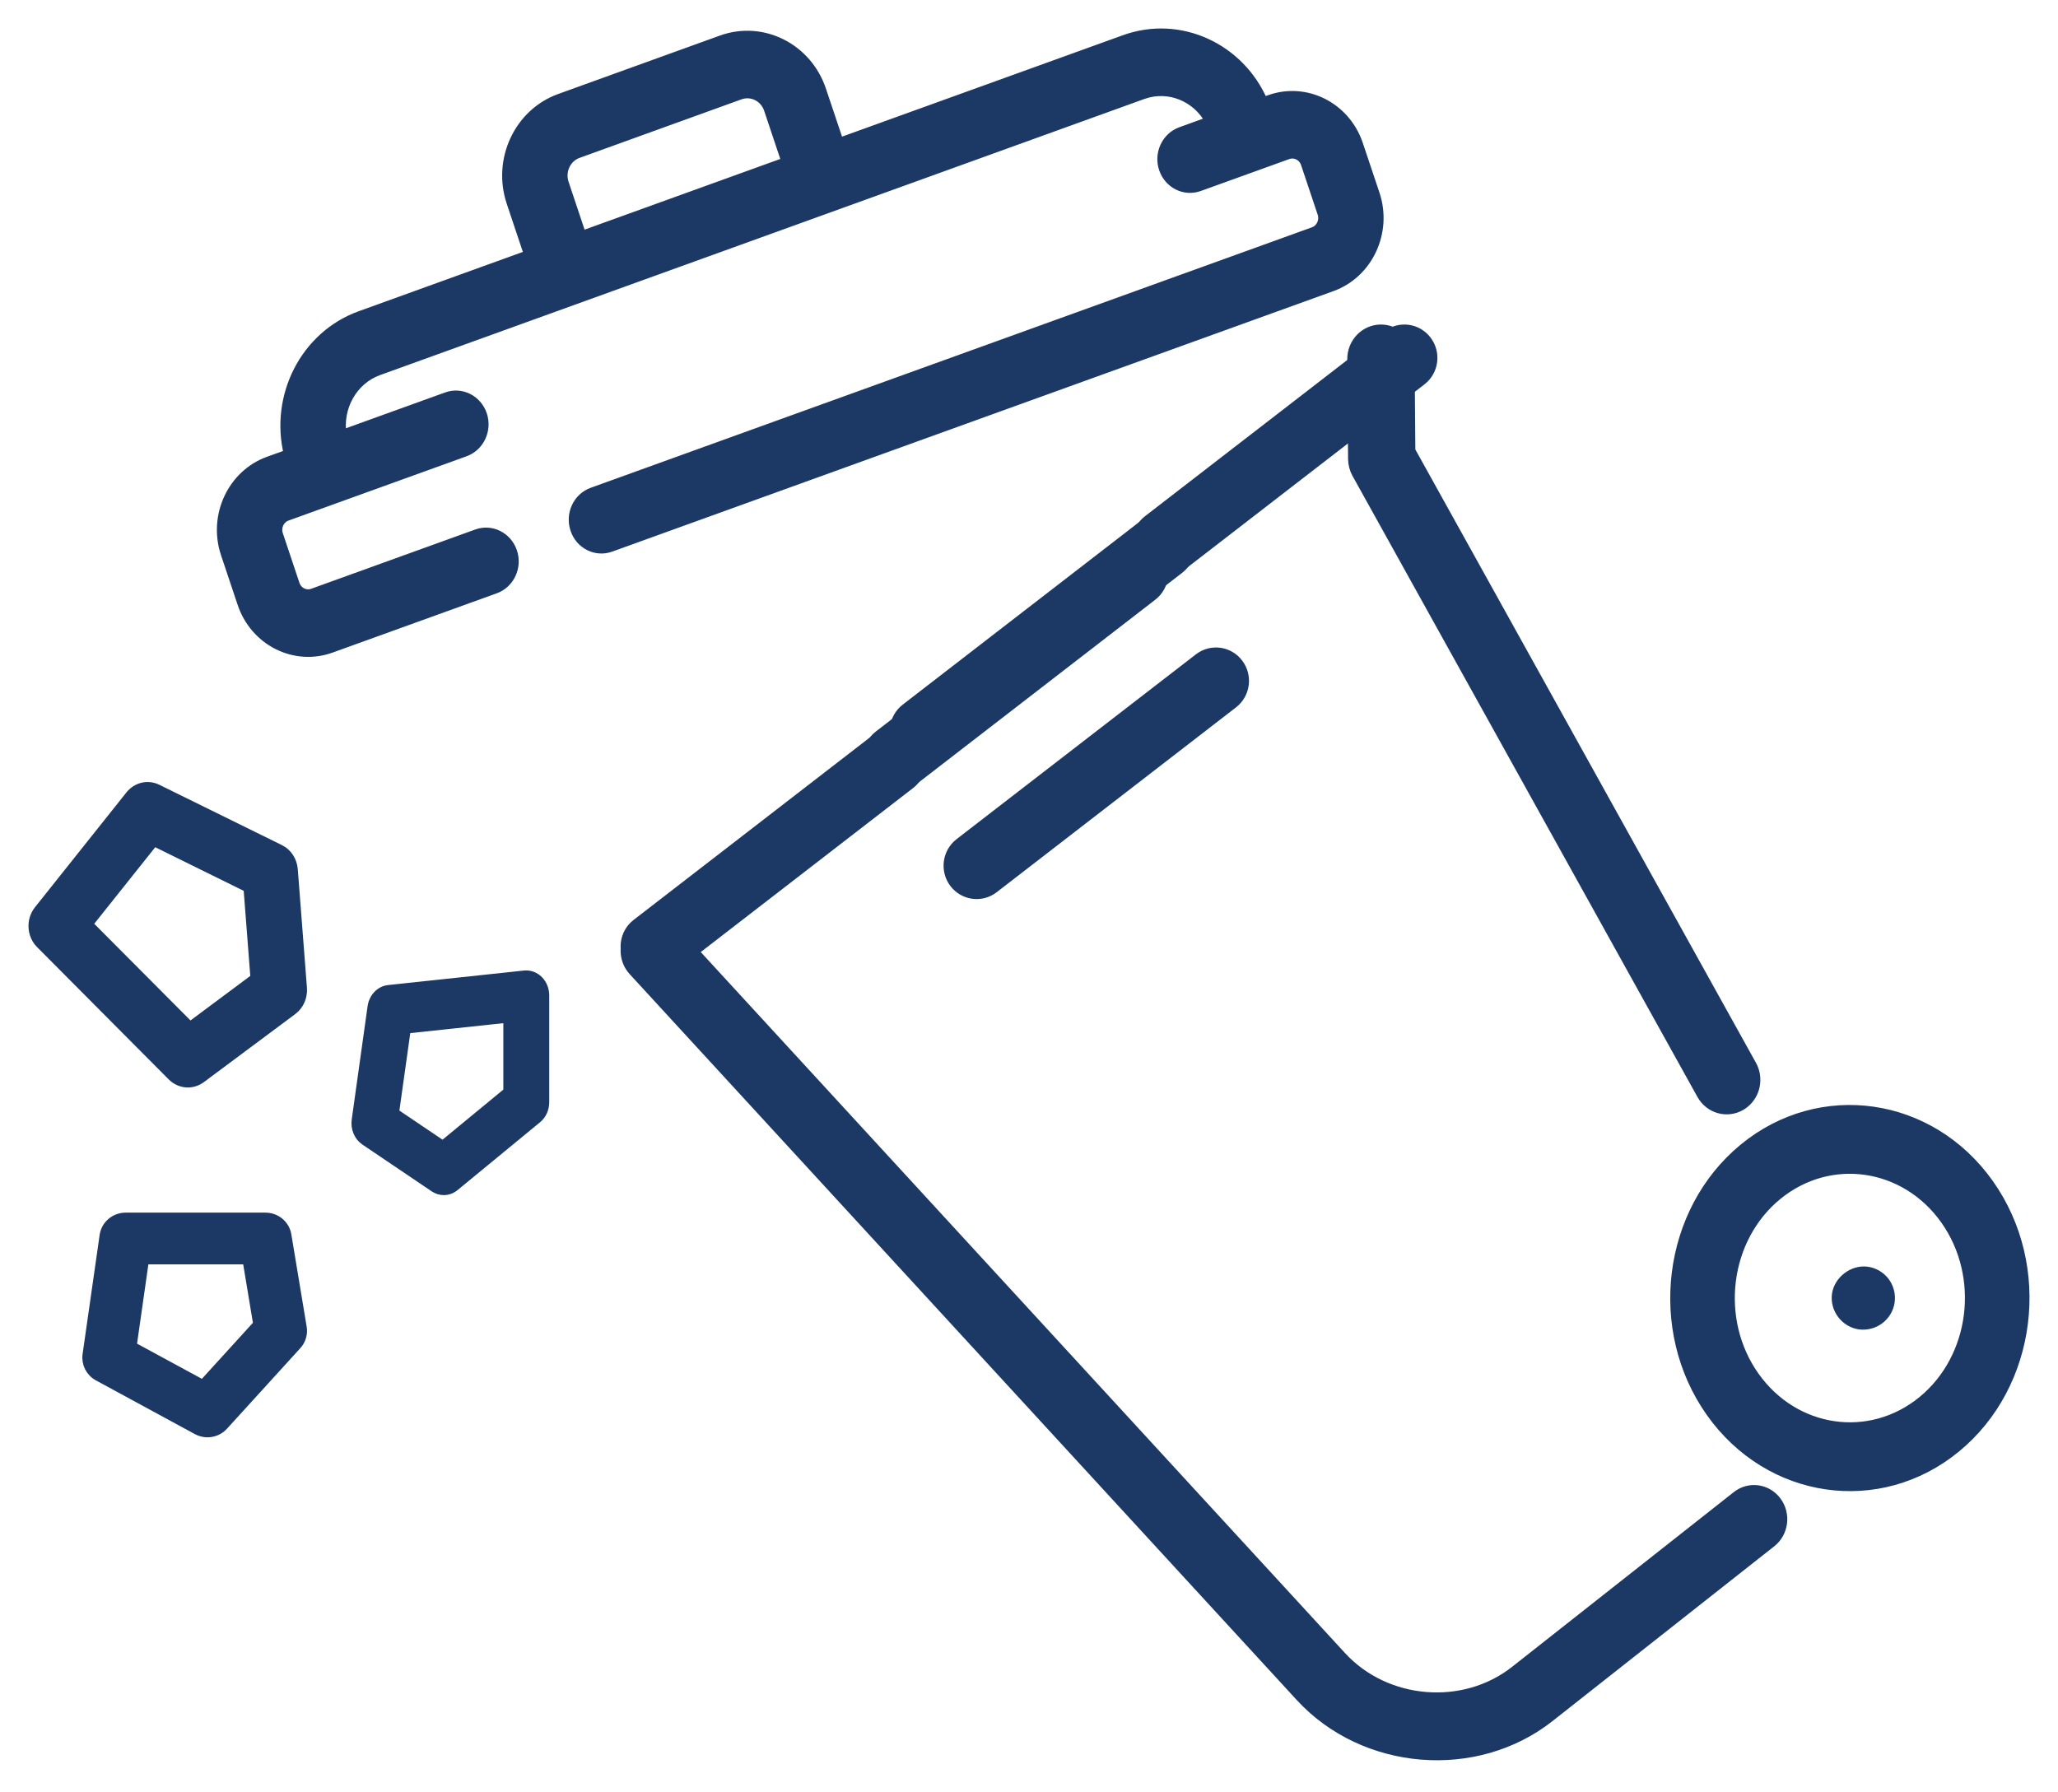 <?xml version="1.0" encoding="UTF-8"?>
<svg width="62px" height="54px" viewBox="0 0 62 54" version="1.1" xmlns="http://www.w3.org/2000/svg" xmlns:xlink="http://www.w3.org/1999/xlink">
    <title>Group 53</title>
    <g id="Page-1" stroke="none" stroke-width="1" fill="none" fill-rule="evenodd">
        <g id="Desktop-HD" transform="translate(-1140, -829)">
            <g id="Group-8-Copy" transform="translate(730.038, 781)">
                <g id="Group-53" transform="translate(410.962, 49)">
                    <path d="M51.452,32.314 C51.486,32.293 51.519,32.272 51.549,32.247 C51.892,31.979 51.996,31.484 51.777,31.089 L41.498,12.579 L41.475,9.809 C41.47,9.313 41.077,8.914 40.594,8.919 C40.113,8.924 39.726,9.329 39.73,9.825 L39.754,12.83 C39.756,12.983 39.795,13.134 39.869,13.268 L50.262,31.981 C50.501,32.41 51.033,32.56 51.452,32.314" id="Fill-1" fill="#1C3865"></path>
                    <path d="M51.452,32.314 C51.486,32.293 51.519,32.272 51.549,32.247 C51.892,31.979 51.996,31.484 51.777,31.089 L41.498,12.579 L41.475,9.809 C41.47,9.313 41.077,8.914 40.594,8.919 C40.113,8.924 39.726,9.329 39.73,9.825 L39.754,12.83 C39.756,12.983 39.795,13.134 39.869,13.268 L50.262,31.981 C50.501,32.41 51.033,32.56 51.452,32.314 Z" id="Stroke-3" stroke="#1C3865" stroke-width="0.283"></path>
                    <path d="M39.416,48.899 L19.321,27.033 C18.994,26.678 18.449,26.663 18.106,26.999 C17.762,27.337 17.747,27.898 18.074,28.253 L38.169,50.121 C40.092,52.214 43.464,52.492 45.685,50.741 L52.366,45.474 C52.743,45.177 52.814,44.621 52.526,44.232 C52.24,43.843 51.699,43.767 51.322,44.064 L44.641,49.33 C43.098,50.548 40.754,50.356 39.416,48.899" id="Fill-5" fill="#1C3865"></path>
                    <path d="M39.416,48.899 L19.321,27.033 C18.994,26.678 18.449,26.663 18.106,26.999 C17.762,27.337 17.747,27.898 18.074,28.253 L38.169,50.121 C40.092,52.214 43.464,52.492 45.685,50.741 L52.366,45.474 C52.743,45.177 52.814,44.621 52.526,44.232 C52.24,43.843 51.699,43.767 51.322,44.064 L44.641,49.33 C43.098,50.548 40.754,50.356 39.416,48.899 Z" id="Stroke-7" stroke="#1C3865" stroke-width="0.283"></path>
                    <path d="M40.424,4.849 L39.923,3.354 C39.542,2.213 38.337,1.608 37.24,2.005 L37.057,2.07 C36.351,0.431 34.537,-0.407 32.875,0.195 L24.279,3.299 L23.749,1.718 C23.322,0.438 21.971,-0.24 20.738,0.204 L15.859,1.967 C14.627,2.413 13.972,3.815 14.401,5.095 L14.93,6.676 L9.852,8.511 C8.188,9.112 7.267,10.937 7.691,12.679 L7.091,12.895 C5.993,13.292 5.411,14.543 5.793,15.683 L6.293,17.177 C6.675,18.319 7.878,18.924 8.975,18.527 L13.918,16.742 C14.358,16.583 14.592,16.083 14.439,15.626 C14.285,15.17 13.806,14.927 13.366,15.086 L8.423,16.872 C8.202,16.952 7.962,16.831 7.886,16.602 L7.386,15.108 C7.31,14.88 7.426,14.629 7.645,14.55 L13.01,12.613 C13.45,12.454 13.683,11.954 13.531,11.496 C13.377,11.039 12.896,10.798 12.458,10.957 L9.298,12.098 C9.171,11.276 9.622,10.448 10.406,10.166 L33.427,1.849 C34.212,1.567 35.058,1.924 35.45,2.651 L34.575,2.967 C34.136,3.126 33.902,3.626 34.055,4.082 C34.209,4.539 34.688,4.78 35.128,4.621 L37.794,3.659 C38.013,3.58 38.255,3.701 38.331,3.929 L38.831,5.423 C38.907,5.652 38.791,5.903 38.571,5.982 L16.842,13.83 C16.402,13.989 16.169,14.489 16.323,14.946 C16.475,15.404 16.956,15.645 17.396,15.486 L39.125,7.637 C40.224,7.24 40.805,5.988 40.424,4.849 L40.424,4.849 Z M15.994,4.52 C15.872,4.153 16.059,3.75 16.413,3.623 L21.293,1.859 C21.647,1.732 22.034,1.927 22.156,2.294 L22.685,3.875 L16.523,6.101 L15.994,4.52 Z" id="Fill-9" fill="#1C3865"></path>
                    <path d="M40.424,4.849 L39.923,3.354 C39.542,2.213 38.337,1.608 37.24,2.005 L37.057,2.07 C36.351,0.431 34.537,-0.407 32.875,0.195 L24.279,3.299 L23.749,1.718 C23.322,0.438 21.971,-0.24 20.738,0.204 L15.859,1.967 C14.627,2.413 13.972,3.815 14.401,5.095 L14.93,6.676 L9.852,8.511 C8.188,9.112 7.267,10.937 7.691,12.679 L7.091,12.895 C5.993,13.292 5.411,14.543 5.793,15.683 L6.293,17.177 C6.675,18.319 7.878,18.924 8.975,18.527 L13.918,16.742 C14.358,16.583 14.592,16.083 14.439,15.626 C14.285,15.17 13.806,14.927 13.366,15.086 L8.423,16.872 C8.202,16.952 7.962,16.831 7.886,16.602 L7.386,15.108 C7.31,14.88 7.426,14.629 7.645,14.55 L13.01,12.613 C13.45,12.454 13.683,11.954 13.531,11.496 C13.377,11.039 12.896,10.798 12.458,10.957 L9.298,12.098 C9.171,11.276 9.622,10.448 10.406,10.166 L33.427,1.849 C34.212,1.567 35.058,1.924 35.45,2.651 L34.575,2.967 C34.136,3.126 33.902,3.626 34.055,4.082 C34.209,4.539 34.688,4.78 35.128,4.621 L37.794,3.659 C38.013,3.58 38.255,3.701 38.331,3.929 L38.831,5.423 C38.907,5.652 38.791,5.903 38.571,5.982 L16.842,13.83 C16.402,13.989 16.169,14.489 16.323,14.946 C16.475,15.404 16.956,15.645 17.396,15.486 L39.125,7.637 C40.224,7.24 40.805,5.988 40.424,4.849 Z M15.994,4.52 C15.872,4.153 16.059,3.75 16.413,3.623 L21.293,1.859 C21.647,1.732 22.034,1.927 22.156,2.294 L22.685,3.875 L16.523,6.101 L15.994,4.52 Z" id="Stroke-11" stroke="#1C3865" stroke-width="0.283"></path>
                    <path d="M35.115,18.826 L27.903,24.395 C27.529,24.685 27.457,25.228 27.743,25.606 C28.029,25.985 28.565,26.058 28.94,25.769 L36.152,20.198 C36.526,19.909 36.597,19.367 36.311,18.989 C36.025,18.609 35.49,18.537 35.115,18.826" id="Fill-13" fill="#1C3865"></path>
                    <path d="M35.115,18.826 L27.903,24.395 C27.529,24.685 27.457,25.228 27.743,25.606 C28.029,25.985 28.565,26.058 28.94,25.769 L36.152,20.198 C36.526,19.909 36.597,19.367 36.311,18.989 C36.025,18.609 35.49,18.537 35.115,18.826 Z" id="Stroke-15" stroke="#1C3865" stroke-width="0.283"></path>
                    <path d="M40.791,9.096 L33.579,14.666 C33.205,14.955 33.132,15.498 33.418,15.877 C33.704,16.255 34.241,16.329 34.615,16.039 L41.827,10.468 C42.202,10.179 42.273,9.638 41.987,9.259 C41.701,8.879 41.165,8.807 40.791,9.096" id="Fill-17" fill="#1C3865"></path>
                    <path d="M40.791,9.096 L33.579,14.666 C33.205,14.955 33.132,15.498 33.418,15.877 C33.704,16.255 34.241,16.329 34.615,16.039 L41.827,10.468 C42.202,10.179 42.273,9.638 41.987,9.259 C41.701,8.879 41.165,8.807 40.791,9.096 Z" id="Stroke-19" stroke="#1C3865" stroke-width="0.283"></path>
                    <path d="M33.494,14.772 L26.282,20.341 C25.907,20.631 25.835,21.174 26.121,21.552 C26.407,21.931 26.944,22.004 27.318,21.715 L34.53,16.144 C34.905,15.854 34.975,15.313 34.689,14.934 C34.403,14.556 33.868,14.482 33.494,14.772" id="Fill-21" fill="#1C3865"></path>
                    <path d="M33.494,14.772 L26.282,20.341 C25.907,20.631 25.835,21.174 26.121,21.552 C26.407,21.931 26.944,22.004 27.318,21.715 L34.53,16.144 C34.905,15.854 34.975,15.313 34.689,14.934 C34.403,14.556 33.868,14.482 33.494,14.772 Z" id="Stroke-23" stroke="#1C3865" stroke-width="0.283"></path>
                    <path d="M32.683,15.583 L25.471,21.152 C25.096,21.442 25.024,21.984 25.31,22.363 C25.596,22.742 26.133,22.815 26.507,22.526 L33.719,16.955 C34.094,16.665 34.165,16.124 33.878,15.746 C33.592,15.365 33.057,15.293 32.683,15.583" id="Fill-25" fill="#1C3865"></path>
                    <path d="M32.683,15.583 L25.471,21.152 C25.096,21.442 25.024,21.984 25.31,22.363 C25.596,22.742 26.133,22.815 26.507,22.526 L33.719,16.955 C34.094,16.665 34.165,16.124 33.878,15.746 C33.592,15.365 33.057,15.293 32.683,15.583 Z" id="Stroke-27" stroke="#1C3865" stroke-width="0.283"></path>
                    <path d="M25.386,21.258 L18.174,26.828 C17.799,27.117 17.727,27.66 18.013,28.039 C18.299,28.417 18.836,28.491 19.21,28.201 L26.422,22.63 C26.797,22.341 26.867,21.799 26.581,21.421 C26.295,21.042 25.76,20.969 25.386,21.258" id="Fill-29" fill="#1C3865"></path>
                    <path d="M25.386,21.258 L18.174,26.828 C17.799,27.117 17.727,27.66 18.013,28.039 C18.299,28.417 18.836,28.491 19.21,28.201 L26.422,22.63 C26.797,22.341 26.867,21.799 26.581,21.421 C26.295,21.042 25.76,20.969 25.386,21.258 Z" id="Stroke-31" stroke="#1C3865" stroke-width="0.283"></path>
                    <path d="M50.539,41.554 C52.304,44.043 55.618,44.52 57.929,42.621 C60.24,40.721 60.685,37.151 58.92,34.662 C57.156,32.174 53.841,31.696 51.53,33.594 C49.22,35.494 48.775,39.064 50.539,41.554 M52.539,35.019 C54.121,33.718 56.39,34.045 57.599,35.749 C58.806,37.453 58.502,39.897 56.921,41.197 C55.338,42.498 53.069,42.17 51.861,40.466 C50.654,38.763 50.957,36.319 52.539,35.019" id="Fill-33" fill="#1C3865"></path>
                    <path d="M50.539,41.554 C52.304,44.043 55.618,44.52 57.929,42.621 C60.24,40.721 60.685,37.151 58.92,34.662 C57.156,32.174 53.841,31.696 51.53,33.594 C49.22,35.494 48.775,39.064 50.539,41.554 Z M52.539,35.019 C54.121,33.718 56.39,34.045 57.599,35.749 C58.806,37.453 58.502,39.897 56.921,41.197 C55.338,42.498 53.069,42.17 51.861,40.466 C50.654,38.763 50.957,36.319 52.539,35.019 Z" id="Stroke-35" stroke="#1C3865" stroke-width="0.283"></path>
                    <path d="M55.627,38.75 C55.795,38.622 55.911,38.427 55.939,38.216 C55.968,38 55.91,37.784 55.78,37.612 C55.652,37.446 55.456,37.33 55.243,37.303 C54.82,37.249 54.391,37.577 54.331,38 C54.302,38.21 54.363,38.429 54.492,38.597 C54.621,38.769 54.817,38.884 55.027,38.913 C55.241,38.938 55.456,38.881 55.627,38.75" id="Fill-37" fill="#1C3865"></path>
                    <path d="M55.627,38.75 C55.795,38.622 55.911,38.427 55.939,38.216 C55.968,38 55.91,37.784 55.78,37.612 C55.652,37.446 55.456,37.33 55.243,37.303 C54.82,37.249 54.391,37.577 54.331,38 C54.302,38.21 54.363,38.429 54.492,38.597 C54.621,38.769 54.817,38.884 55.027,38.913 C55.241,38.938 55.456,38.881 55.627,38.75 Z" id="Stroke-39" stroke="#1C3865" stroke-width="0.283"></path>
                    <path d="M4.66,31.622 C4.799,31.622 4.938,31.577 5.059,31.488 L7.811,29.438 C8.014,29.286 8.125,29.034 8.106,28.772 L7.83,25.198 C7.809,24.932 7.657,24.699 7.43,24.588 L3.74,22.772 C3.456,22.631 3.12,22.71 2.919,22.963 L0.165,26.421 C-0.074,26.72 -0.051,27.166 0.218,27.435 L4.182,31.42 C4.316,31.554 4.487,31.622 4.66,31.622 L4.66,31.622 Z M3.637,24.348 L6.477,25.748 L6.687,28.47 L4.725,29.931 L1.65,26.842 L3.637,24.348 Z" id="Fill-41" fill="#1C3865"></path>
                    <path d="M4.66,31.622 C4.799,31.622 4.938,31.577 5.059,31.488 L7.811,29.438 C8.014,29.286 8.125,29.034 8.106,28.772 L7.83,25.198 C7.809,24.932 7.657,24.699 7.43,24.588 L3.74,22.772 C3.456,22.631 3.12,22.71 2.919,22.963 L0.165,26.421 C-0.074,26.72 -0.051,27.166 0.218,27.435 L4.182,31.42 C4.316,31.554 4.487,31.622 4.66,31.622 Z M3.637,24.348 L6.477,25.748 L6.687,28.47 L4.725,29.931 L1.65,26.842 L3.637,24.348 Z" id="Stroke-43" stroke="#1C3865" stroke-width="0.283"></path>
                    <path d="M10.704,28.819 C10.454,28.846 10.252,29.059 10.214,29.337 L9.737,32.744 C9.701,32.99 9.804,33.235 9.995,33.365 L12.085,34.776 C12.173,34.835 12.271,34.865 12.371,34.865 C12.485,34.865 12.6,34.824 12.696,34.745 L15.182,32.7 C15.323,32.585 15.405,32.401 15.405,32.205 L15.405,28.993 C15.405,28.819 15.34,28.655 15.225,28.538 C15.11,28.422 14.956,28.366 14.803,28.381 L10.704,28.819 Z M14.305,31.895 L12.34,33.513 L10.88,32.527 L11.235,29.997 L14.305,29.669 L14.305,31.895 Z" id="Fill-45" fill="#1C3865"></path>
                    <path d="M10.704,28.819 C10.454,28.846 10.252,29.059 10.214,29.337 L9.737,32.744 C9.701,32.99 9.804,33.235 9.995,33.365 L12.085,34.776 C12.173,34.835 12.271,34.865 12.371,34.865 C12.485,34.865 12.6,34.824 12.696,34.745 L15.182,32.7 C15.323,32.585 15.405,32.401 15.405,32.205 L15.405,28.993 C15.405,28.819 15.34,28.655 15.225,28.538 C15.11,28.422 14.956,28.366 14.803,28.381 L10.704,28.819 Z M14.305,31.895 L12.34,33.513 L10.88,32.527 L11.235,29.997 L14.305,29.669 L14.305,31.895 Z" id="Stroke-47" stroke="#1C3865" stroke-width="0.283"></path>
                    <path d="M1.957,40.464 L4.937,42.082 C5.035,42.135 5.144,42.162 5.25,42.162 C5.43,42.162 5.608,42.088 5.734,41.949 L7.943,39.522 C8.074,39.378 8.132,39.183 8.099,38.992 L7.637,36.21 C7.587,35.903 7.316,35.676 6.998,35.676 L2.784,35.676 C2.461,35.676 2.187,35.91 2.142,36.224 L1.628,39.816 C1.591,40.078 1.721,40.336 1.957,40.464 L1.957,40.464 Z M3.347,36.952 L6.447,36.952 L6.77,38.898 L5.112,40.719 L2.975,39.559 L3.347,36.952 Z" id="Fill-49" fill="#1C3865"></path>
                    <path d="M1.957,40.464 L4.937,42.082 C5.035,42.135 5.144,42.162 5.25,42.162 C5.43,42.162 5.608,42.088 5.734,41.949 L7.943,39.522 C8.074,39.378 8.132,39.183 8.099,38.992 L7.637,36.21 C7.587,35.903 7.316,35.676 6.998,35.676 L2.784,35.676 C2.461,35.676 2.187,35.91 2.142,36.224 L1.628,39.816 C1.591,40.078 1.721,40.336 1.957,40.464 Z M3.347,36.952 L6.447,36.952 L6.77,38.898 L5.112,40.719 L2.975,39.559 L3.347,36.952 Z" id="Stroke-51" stroke="#1C3865" stroke-width="0.283"></path>
                </g>
            </g>
        </g>
    </g>
</svg>